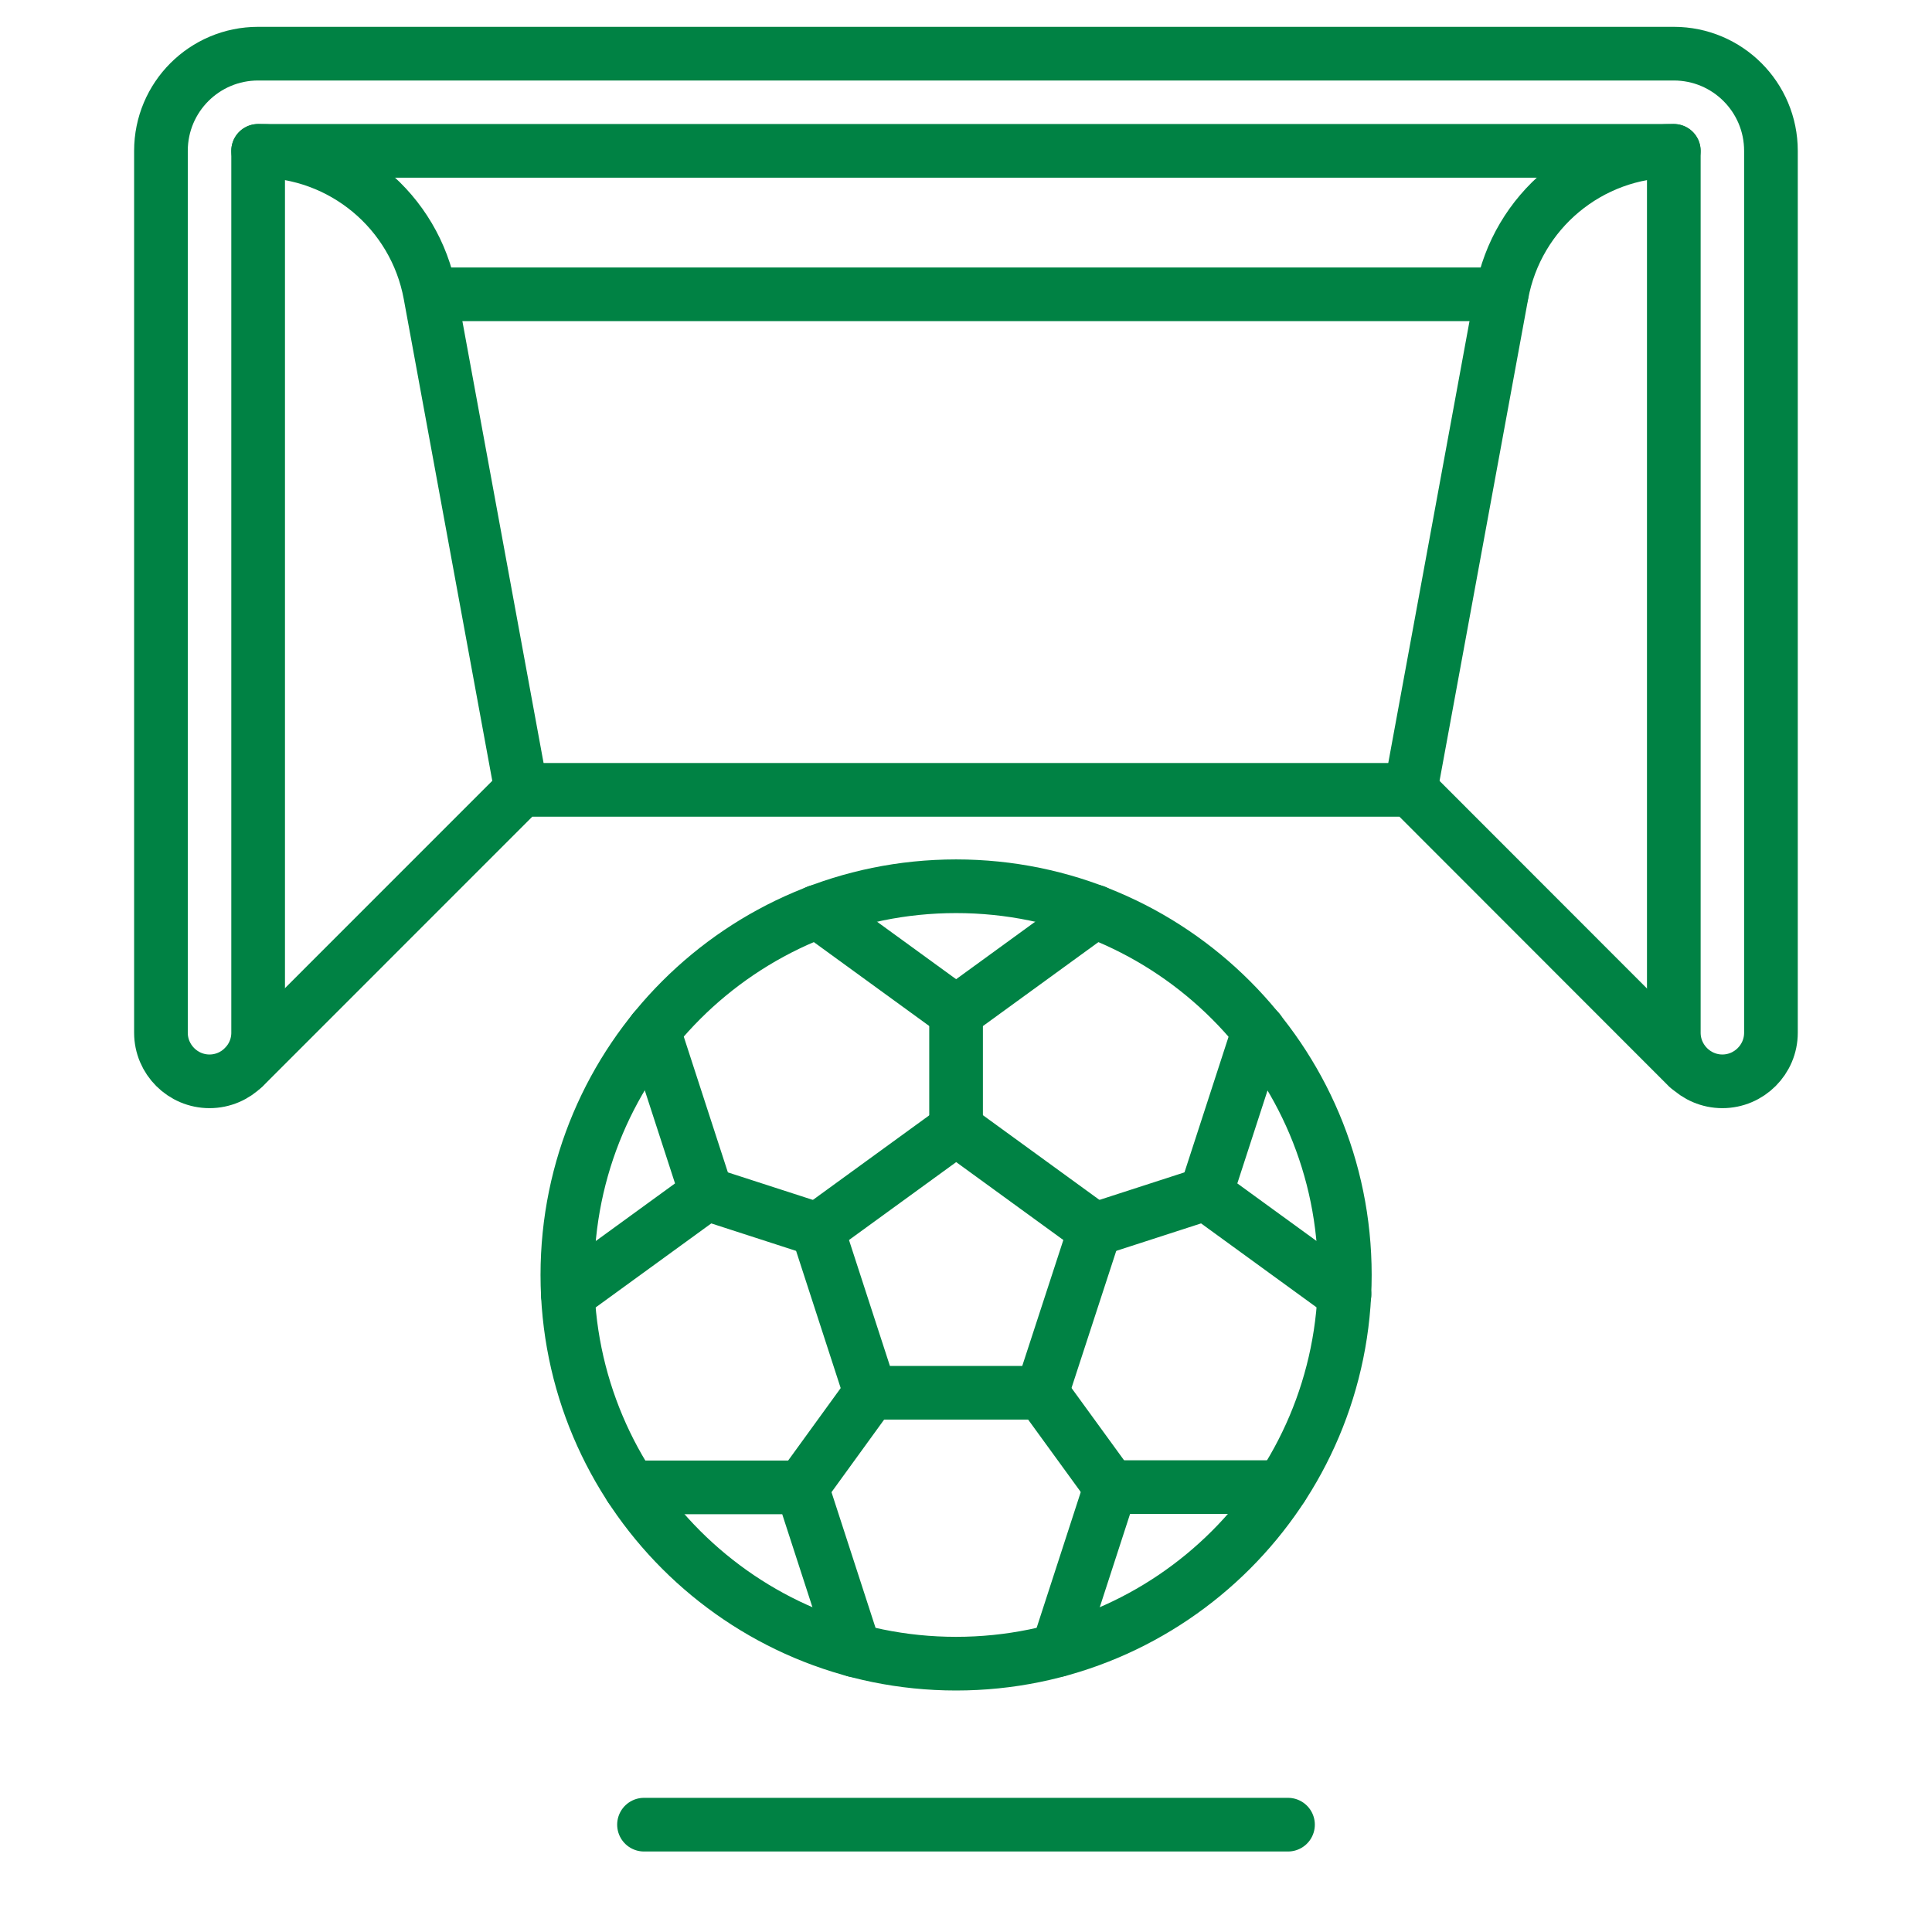 <?xml version="1.0" encoding="UTF-8"?>
<svg xmlns="http://www.w3.org/2000/svg" width="36" height="36" viewBox="0 0 36 36" fill="none">
  <g id="7 meter tore">
    <g id="g4604">
      <path id="path4606" d="M8.297 5.484H27.98" stroke="#008244" stroke-miterlimit="13.333" stroke-linecap="round" stroke-linejoin="round"></path>
      <path id="path4606_2" d="M12 34H24" stroke="#008244" stroke-miterlimit="13.333" stroke-linecap="round" stroke-linejoin="round"></path>
      <path id="path4542" d="M9.712 14.716L8.015 5.481C7.729 3.933 6.38 2.811 4.81 2.811" stroke="#008244" stroke-miterlimit="13.333" stroke-linecap="round" stroke-linejoin="round"></path>
      <path id="path4546" d="M31.189 1H4.81C3.809 1 2.999 1.81 2.999 2.811V19.244C2.999 19.742 3.406 20.149 3.904 20.149C4.402 20.149 4.81 19.742 4.81 19.244V2.811H31.189V19.244C31.189 19.742 31.596 20.149 32.094 20.149C32.592 20.149 32.999 19.742 32.999 19.244V2.811C32.999 1.81 32.189 1 31.189 1Z" stroke="#008244" stroke-miterlimit="13.333" stroke-linecap="round" stroke-linejoin="round"></path>
      <path id="path4550" d="M26.285 14.716L27.983 5.481C28.268 3.933 29.617 2.811 31.188 2.811" stroke="#008244" stroke-miterlimit="13.333" stroke-linecap="round" stroke-linejoin="round"></path>
      <path id="path4554" d="M31.45 19.888L26.284 14.718H9.711L4.546 19.884" stroke="#008244" stroke-miterlimit="13.333" stroke-linecap="round" stroke-linejoin="round"></path>
      <path id="path4558" d="M25.059 23.757C25.059 27.759 21.817 31 17.815 31C13.814 31 10.572 27.759 10.572 23.757C10.572 19.756 13.814 16.514 17.815 16.514C21.817 16.514 25.059 19.756 25.059 23.757Z" stroke="#008244" stroke-miterlimit="13.333" stroke-linecap="round" stroke-linejoin="round"></path>
      <path id="path4562" d="M16.219 25.952L15.232 22.915L17.817 21.036L20.402 22.915L19.411 25.952H16.219Z" stroke="#008244" stroke-miterlimit="13.333" stroke-linecap="round" stroke-linejoin="round"></path>
      <path id="path4566" d="M20.401 16.985L17.816 18.864L15.231 16.985" stroke="#008244" stroke-miterlimit="13.333" stroke-linecap="round" stroke-linejoin="round"></path>
      <path id="path4570" d="M17.815 18.866V21.043" stroke="#008244" stroke-miterlimit="13.333" stroke-linecap="round" stroke-linejoin="round"></path>
      <path id="path4574" d="M12.179 19.205L13.166 22.242L10.581 24.121" stroke="#008244" stroke-miterlimit="13.333" stroke-linecap="round" stroke-linejoin="round"></path>
      <path id="path4578" d="M13.164 22.242L15.233 22.912" stroke="#008244" stroke-miterlimit="13.333" stroke-linecap="round" stroke-linejoin="round"></path>
      <path id="path4582" d="M11.747 27.715H14.939L15.925 30.752" stroke="#008244" stroke-miterlimit="13.333" stroke-linecap="round" stroke-linejoin="round"></path>
      <path id="path4586" d="M14.944 27.711L16.221 25.95" stroke="#008244" stroke-miterlimit="13.333" stroke-linecap="round" stroke-linejoin="round"></path>
      <path id="path4590" d="M19.707 30.748L20.694 27.71H23.885" stroke="#008244" stroke-miterlimit="13.333" stroke-linecap="round" stroke-linejoin="round"></path>
      <path id="path4594" d="M20.691 27.711L19.414 25.954" stroke="#008244" stroke-miterlimit="13.333" stroke-linecap="round" stroke-linejoin="round"></path>
      <path id="path4598" d="M25.053 24.121L22.468 22.242L23.455 19.205" stroke="#008244" stroke-miterlimit="13.333" stroke-linecap="round" stroke-linejoin="round"></path>
      <path id="path4602" d="M22.469 22.242L20.4 22.912" stroke="#008244" stroke-miterlimit="13.333" stroke-linecap="round" stroke-linejoin="round"></path>
    </g>
  </g>
</svg>
